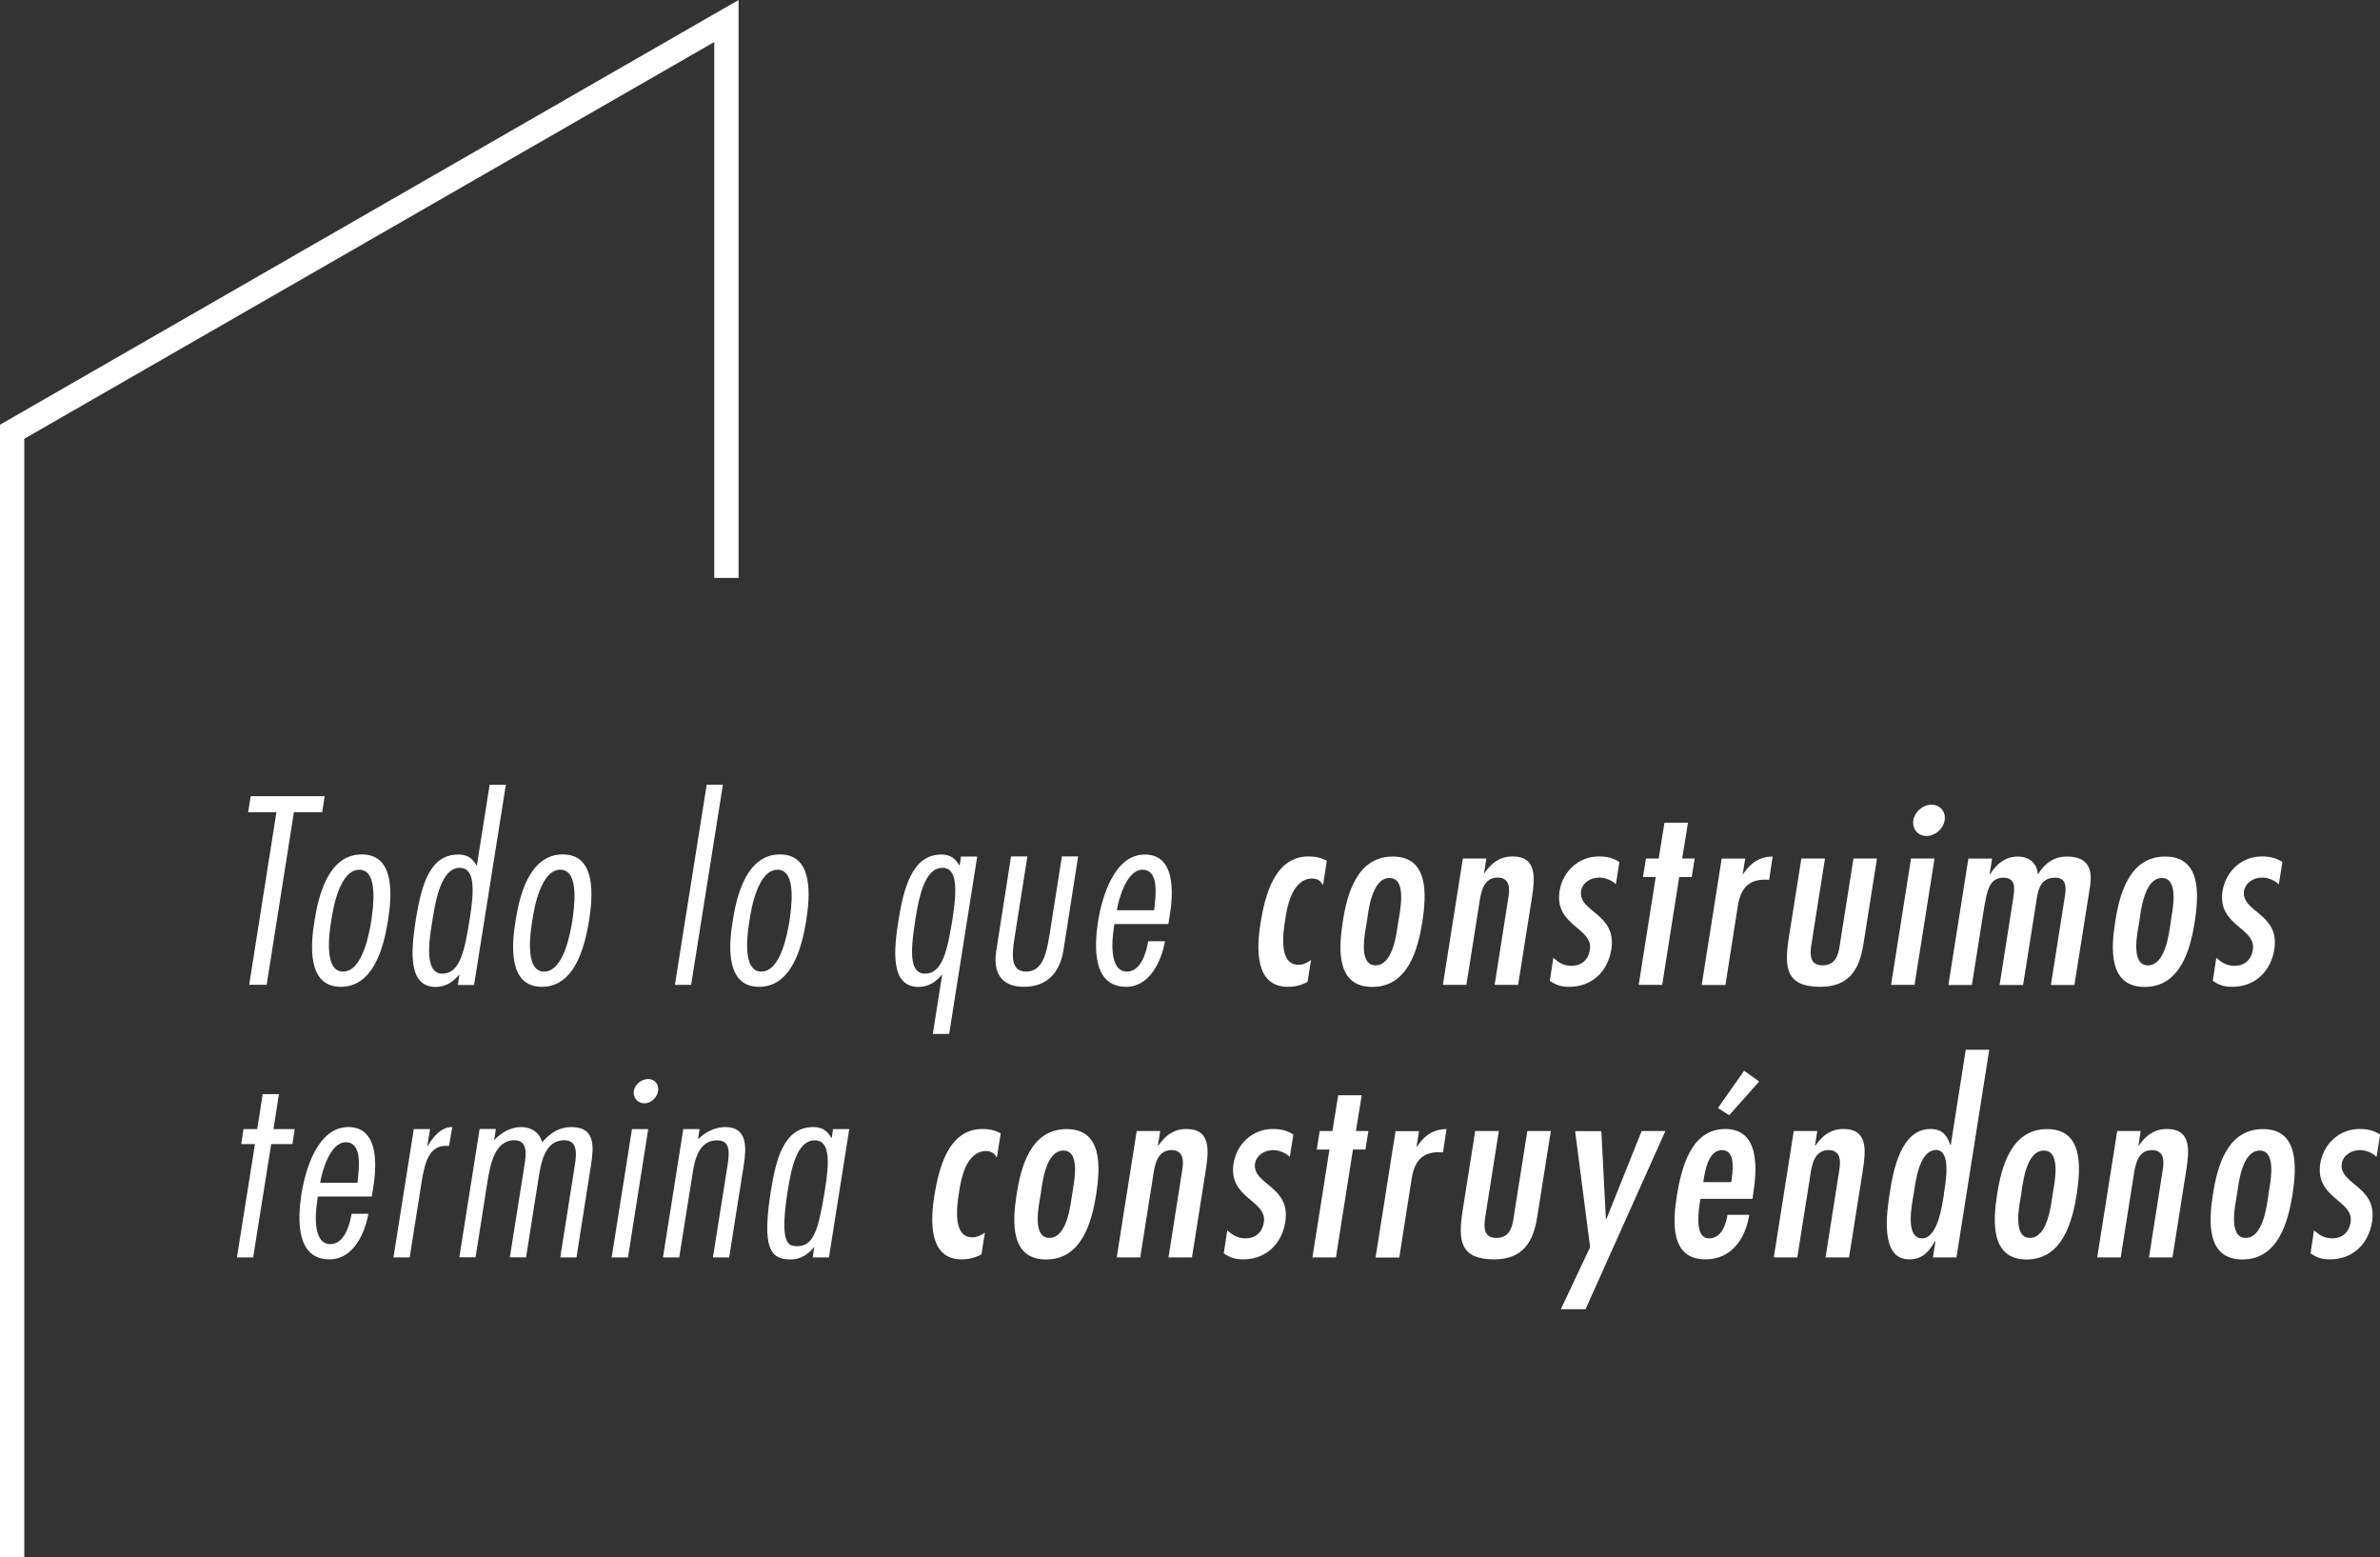 <?xml version="1.0" encoding="UTF-8"?>
<svg xmlns="http://www.w3.org/2000/svg" id="Capa_2" viewBox="0 0 209.65 137.11">
  <rect x="0" y="0" width="209.65" height="137.11" fill="#333333" stroke="none"/>
  <defs>
    <style>.cls-1{fill:none;stroke:#fff;stroke-miterlimit:10;stroke-width:2.14px;}.cls-2{fill:#fff;stroke-width:0px;}</style>
  </defs>
  <g id="Capa_3">
    <path class="cls-2" d="M28.38,71.52h-2.49l-2.4,15.2h-1.54l2.4-15.2h-2.49l.22-1.41h6.52l-.22,1.41Z"></path>
    <path class="cls-2" d="M34.18,81.06c-.35,2.14-1.19,5.84-4.16,5.84s-2.67-3.7-2.31-5.84c.33-2.12,1.19-5.82,4.16-5.82s2.64,3.7,2.31,5.82ZM29.18,81.06c-.18,1.1-.68,4.5,1.04,4.5s2.31-3.39,2.49-4.5c.15-1.08.66-4.47-1.06-4.47s-2.31,3.39-2.47,4.47Z"></path>
    <path class="cls-2" d="M40.46,85.85h-.04c-.51.64-1.21,1.06-2.03,1.06-2.36,0-2.25-2.86-1.76-5.95.51-3.08,1.23-5.71,3.75-5.71.79,0,1.23.33,1.59.95h.04l1.12-7.09h1.43l-2.8,17.63h-1.43l.13-.88ZM40.5,76.42c-1.61,0-2.12,2.82-2.38,4.43-.15,1.06-.99,4.89.84,4.89,1.52,0,1.96-1.87,2.42-4.85.42-2.58.44-4.47-.88-4.47Z"></path>
    <path class="cls-2" d="M51.89,81.06c-.35,2.14-1.19,5.84-4.16,5.84s-2.67-3.7-2.31-5.84c.33-2.12,1.19-5.82,4.16-5.82s2.64,3.7,2.31,5.82ZM46.89,81.06c-.18,1.1-.68,4.5,1.04,4.5s2.31-3.39,2.49-4.5c.15-1.08.66-4.47-1.06-4.47s-2.31,3.39-2.47,4.47Z"></path>
    <path class="cls-2" d="M60.88,86.73h-1.43l2.8-17.63h1.43l-2.8,17.63Z"></path>
    <path class="cls-2" d="M71.02,81.06c-.35,2.14-1.19,5.84-4.16,5.84s-2.67-3.7-2.31-5.84c.33-2.12,1.19-5.82,4.16-5.82s2.64,3.7,2.31,5.82ZM66.02,81.06c-.18,1.1-.68,4.5,1.04,4.5s2.31-3.39,2.49-4.5c.15-1.08.66-4.47-1.06-4.47s-2.31,3.39-2.47,4.47Z"></path>
    <path class="cls-2" d="M83.6,91.05h-1.43l.82-5.2h-.04c-.51.64-1.21,1.06-2.03,1.06-2.58,0-2.16-3.42-1.76-5.95.42-2.53,1.12-5.71,3.75-5.71.79,0,1.23.33,1.59.95h.04l.11-.77h1.43l-2.47,15.62ZM83.91,80.89c.4-2.56.42-4.47-.88-4.47s-1.94,1.67-2.38,4.43c-.4,2.6-.66,4.89.84,4.89s1.96-1.96,2.42-4.85Z"></path>
    <path class="cls-2" d="M90.5,75.42l-1.12,7.1c-.24,1.54-.4,3.04,1.01,3.04s1.76-1.5,2.03-3.04l1.12-7.1h1.43l-1.3,8.31c-.31,1.89-1.43,3.17-3.46,3.17s-2.75-1.26-2.45-3.17l1.3-8.31h1.43Z"></path>
    <path class="cls-2" d="M98.16,81.37l-.04.33c-.18,1.12-.42,3.86,1.15,3.86,1.26,0,1.72-1.76,1.87-2.67h1.48c-.31,1.72-1.32,4.01-3.42,4.01-2.97,0-2.82-3.53-2.47-5.79.33-2.03,1.39-5.86,4.12-5.86s2.51,3.46,2.18,5.44l-.11.68h-4.76ZM101.67,80.16l.02-.2c.11-1.08.44-3.37-1.06-3.37-1.37,0-2.09,2.56-2.25,3.57h3.28Z"></path>
    <path class="cls-2" d="M116.54,77.89h-.04c-.18-.33-.44-.51-.9-.53-1.79.02-2.23,2.51-2.4,3.7-.18,1.12-.57,3.9,1.17,3.9.46,0,.75-.18,1.12-.42l-.31,1.92c-.57.31-1.12.44-1.74.44-2.93,0-2.75-3.44-2.4-5.64.38-2.29,1.19-5.84,4.23-5.84.62,0,1.08.11,1.61.38l-.33,2.09Z"></path>
    <path class="cls-2" d="M118.28,81.2c.37-2.42,1.23-5.77,4.41-5.77s2.97,3.35,2.6,5.77c-.38,2.33-1.23,5.71-4.41,5.71s-2.97-3.37-2.6-5.71ZM123.17,81.2c.13-.88.82-3.88-.77-3.88s-1.87,3-2,3.88c-.13.79-.82,3.81.77,3.81s1.87-3.02,2-3.81Z"></path>
    <path class="cls-2" d="M130.73,76.88h.04c.31-.46.66-.82,1.04-1.06.42-.26.88-.4,1.43-.4,2.2,0,1.96,1.96,1.7,3.66l-1.21,7.65h-2.07l1.21-7.69c.13-.77.15-1.76-.95-1.76-1.37,0-1.5,1.56-1.65,2.51l-1.1,6.94h-2.07l1.76-11.13h2.07l-.2,1.28Z"></path>
    <path class="cls-2" d="M142.34,77.87c-.35-.35-.95-.59-1.46-.59-.77,0-1.48.44-1.61,1.19-.24,1.87,3.17,1.96,2.67,5.13-.31,1.96-1.72,3.3-3.7,3.3-.73,0-1.17-.15-1.72-.53l.31-2.03c.46.42.9.71,1.61.71.9,0,1.48-.55,1.61-1.41.31-1.96-3.15-2.09-2.67-5.18.29-1.76,1.7-3.04,3.46-3.04.71,0,1.26.13,1.81.49l-.31,1.96Z"></path>
    <path class="cls-2" d="M148.69,72.45l-.51,3.15h1.1l-.26,1.63h-1.1l-1.5,9.5h-2.07l1.5-9.5h-1.12l.26-1.63h1.12l.51-3.15h2.07Z"></path>
    <path class="cls-2" d="M153.51,76.97h.04c.64-.97,1.45-1.54,2.6-1.54l-.31,2.05-.35-.02c-1.54,0-2.16.86-2.4,2.27l-1.1,7.01h-2.09l1.76-11.13h2.07l-.22,1.37Z"></path>
    <path class="cls-2" d="M160.76,75.6l-1.1,6.96c-.15.99-.53,2.45.88,2.45s1.45-1.34,1.61-2.34l1.12-7.07h2.07l-1.19,7.51c-.35,2.29-1.28,3.79-3.81,3.79-3.02,0-3.17-1.7-2.78-4.23l1.12-7.07h2.07Z"></path>
    <path class="cls-2" d="M168.65,86.73h-2.07l1.76-11.13h2.07l-1.76,11.13ZM168.54,72.23c.13-.75.84-1.37,1.61-1.37.73,0,1.28.62,1.15,1.37-.11.77-.86,1.39-1.59,1.39-.77,0-1.28-.62-1.17-1.39Z"></path>
    <path class="cls-2" d="M175.28,76.97h.04c.57-.93,1.37-1.54,2.42-1.54.99,0,1.7.57,1.76,1.54h.04c.59-.97,1.41-1.54,2.53-1.54,1.96,0,2.27,1.21,2.03,2.69l-1.37,8.62h-2.07l1.23-7.8c.13-.82.15-1.65-.86-1.65-1.48,0-1.54,1.39-1.7,2.38l-1.12,7.07h-2.07l1.19-7.56c.13-.88.31-1.89-.88-1.89-1.3,0-1.43,1.43-1.63,2.38l-1.12,7.07h-2.07l1.76-11.13h2.09l-.22,1.37Z"></path>
    <path class="cls-2" d="M186.32,81.2c.37-2.42,1.23-5.77,4.41-5.77s2.97,3.35,2.6,5.77c-.38,2.33-1.23,5.71-4.41,5.71s-2.97-3.37-2.6-5.71ZM191.21,81.2c.13-.88.81-3.88-.77-3.88s-1.87,3-2,3.88c-.13.79-.82,3.81.77,3.81s1.87-3.02,2.01-3.81Z"></path>
    <path class="cls-2" d="M200.73,77.87c-.35-.35-.95-.59-1.45-.59-.77,0-1.48.44-1.61,1.19-.24,1.87,3.17,1.96,2.67,5.13-.31,1.96-1.72,3.3-3.7,3.3-.73,0-1.17-.15-1.72-.53l.31-2.03c.46.42.9.71,1.61.71.9,0,1.48-.55,1.61-1.41.31-1.96-3.15-2.09-2.67-5.18.29-1.76,1.7-3.04,3.46-3.04.71,0,1.26.13,1.81.49l-.31,1.96Z"></path>
    <path class="cls-2" d="M25.76,100.75h-1.87l-1.59,9.98h-1.43l1.59-9.98h-1.21l.2-1.32h1.21l.48-3.08h1.43l-.48,3.08h1.87l-.2,1.32Z"></path>
    <path class="cls-2" d="M27.99,105.37l-.04.33c-.18,1.12-.42,3.86,1.15,3.86,1.26,0,1.72-1.76,1.87-2.67h1.48c-.31,1.72-1.32,4.01-3.42,4.01-2.97,0-2.82-3.53-2.47-5.79.33-2.03,1.39-5.86,4.12-5.86s2.51,3.46,2.18,5.44l-.11.68h-4.76ZM31.49,104.16l.02-.2c.11-1.08.44-3.37-1.06-3.37-1.37,0-2.09,2.56-2.25,3.57h3.28Z"></path>
    <path class="cls-2" d="M37.64,100.92h.04c.44-.79,1.21-1.7,2.16-1.67l-.29,1.67-.26-.02c-1.48,0-1.87,1.43-2.16,3.24l-1.04,6.59h-1.43l1.79-11.3h1.43l-.24,1.5Z"></path>
    <path class="cls-2" d="M43.52,100.37h.04c.62-.66,1.48-1.12,2.33-1.12.93,0,1.63.48,1.87,1.34.73-.84,1.52-1.34,2.56-1.34,2.12,0,2,1.67,1.74,3.35l-1.28,8.13h-1.43l1.28-8.09c.18-1.08.24-2.23-.92-2.23-1.7,0-2.05,1.92-2.27,3.35l-1.1,6.96h-1.43l1.28-8.06c.18-1.06.29-2.25-.88-2.25-1.74,0-2.12,2.16-2.36,3.59l-1.06,6.72h-1.43l1.79-11.3h1.43l-.15.95Z"></path>
    <path class="cls-2" d="M55.31,110.73h-1.43l1.79-11.3h1.43l-1.78,11.3ZM56.76,97.16c-.59,0-1.01-.49-.93-1.08.09-.57.66-1.06,1.26-1.06s.97.48.88,1.06c-.09.59-.64,1.08-1.21,1.08Z"></path>
    <path class="cls-2" d="M61.48,100.33c.68-.66,1.52-1.08,2.4-1.08,2.01,0,1.87,1.85,1.63,3.39l-1.28,8.09h-1.43l1.26-7.93c.22-1.34.29-2.38-.9-2.38-1.63,0-1.98,1.78-2.16,2.97l-1.17,7.34h-1.43l1.79-11.3h1.43l-.13.9Z"></path>
    <path class="cls-2" d="M73.02,110.73h-1.43l.13-.88h-.04c-.51.64-1.21,1.06-2.03,1.06-1.81,0-2.53-1.01-1.76-5.95.42-2.53,1.01-5.71,3.75-5.71.79,0,1.23.33,1.59.95h.04l.11-.77h1.43l-1.79,11.3ZM71.77,100.42c-1.59,0-2.07,2.51-2.38,4.43-.73,4.67,0,4.89.84,4.89,1.39,0,1.85-1.3,2.42-4.85.4-2.45.53-4.47-.88-4.47Z"></path>
    <path class="cls-2" d="M87.81,101.89h-.04c-.18-.33-.44-.51-.9-.53-1.79.02-2.23,2.51-2.4,3.7-.18,1.12-.57,3.9,1.17,3.9.46,0,.75-.18,1.12-.42l-.31,1.92c-.57.31-1.12.44-1.74.44-2.93,0-2.75-3.44-2.4-5.64.38-2.29,1.19-5.84,4.23-5.84.62,0,1.08.11,1.61.38l-.33,2.09Z"></path>
    <path class="cls-2" d="M89.55,105.2c.37-2.42,1.23-5.77,4.41-5.77s2.97,3.35,2.6,5.77c-.38,2.33-1.23,5.71-4.41,5.71s-2.97-3.37-2.6-5.71ZM94.44,105.2c.13-.88.82-3.88-.77-3.88s-1.87,3-2,3.88c-.13.79-.82,3.81.77,3.81s1.87-3.02,2-3.81Z"></path>
    <path class="cls-2" d="M102,100.88h.04c.31-.46.66-.82,1.04-1.06.42-.26.88-.4,1.43-.4,2.2,0,1.96,1.96,1.7,3.66l-1.21,7.65h-2.07l1.21-7.69c.13-.77.15-1.76-.95-1.76-1.37,0-1.5,1.56-1.65,2.51l-1.1,6.94h-2.07l1.76-11.13h2.07l-.2,1.28Z"></path>
    <path class="cls-2" d="M113.61,101.87c-.35-.35-.95-.59-1.45-.59-.77,0-1.48.44-1.61,1.19-.24,1.87,3.17,1.96,2.67,5.13-.31,1.96-1.72,3.3-3.7,3.3-.73,0-1.17-.15-1.72-.53l.31-2.03c.46.42.9.71,1.61.71.9,0,1.48-.55,1.61-1.41.31-1.96-3.15-2.09-2.67-5.18.29-1.76,1.7-3.04,3.46-3.04.71,0,1.26.13,1.81.49l-.31,1.96Z"></path>
    <path class="cls-2" d="M119.95,96.45l-.51,3.15h1.1l-.26,1.63h-1.1l-1.5,9.5h-2.07l1.5-9.5h-1.12l.26-1.63h1.12l.51-3.15h2.07Z"></path>
    <path class="cls-2" d="M124.78,100.97h.04c.64-.97,1.45-1.54,2.6-1.54l-.31,2.05-.35-.02c-1.54,0-2.16.86-2.4,2.27l-1.1,7.01h-2.09l1.76-11.13h2.07l-.22,1.37Z"></path>
    <path class="cls-2" d="M132.03,99.6l-1.1,6.96c-.15.99-.53,2.45.88,2.45s1.45-1.34,1.61-2.34l1.12-7.07h2.07l-1.19,7.51c-.35,2.29-1.28,3.79-3.81,3.79-3.02,0-3.17-1.7-2.78-4.23l1.12-7.07h2.07Z"></path>
    <path class="cls-2" d="M141.06,99.6l.4,7.76h.04l3.11-7.76h2.09l-7.03,15.69h-2.18l2.58-5.46-1.32-10.22h2.31Z"></path>
    <path class="cls-2" d="M149.79,105.57c-.15.93-.59,3.48.75,3.48,1.1,0,1.5-1.21,1.63-2.07h1.92c-.33,2.05-1.52,3.92-3.86,3.92-3.11,0-2.89-3.3-2.51-5.66.38-2.27,1.19-5.82,4.25-5.82s2.82,3.53,2.45,5.82l-.04.33h-4.58ZM152.5,104.1c.13-.86.44-2.82-.81-2.82s-1.52,1.96-1.65,2.82h2.47ZM152.32,98.21l-.99-.64,2.31-3.28,1.32.95-2.64,2.97Z"></path>
    <path class="cls-2" d="M159.88,100.88h.04c.31-.46.66-.82,1.04-1.06.42-.26.88-.4,1.43-.4,2.2,0,1.96,1.96,1.7,3.66l-1.21,7.65h-2.07l1.21-7.69c.13-.77.15-1.76-.95-1.76-1.37,0-1.5,1.56-1.65,2.51l-1.1,6.94h-2.07l1.76-11.13h2.07l-.2,1.28Z"></path>
    <path class="cls-2" d="M170.5,109.29h-.04c-.57.97-1.12,1.61-2.29,1.61-2.58,0-1.98-4.08-1.7-5.88.29-1.85.95-5.6,3.57-5.6,1.06,0,1.48.57,1.76,1.41h.04l1.32-8.39h2.07l-2.89,18.29h-2.07l.22-1.43ZM171.23,105.15c.13-.88.71-3.88-.68-3.88-1.54,0-1.83,2.97-1.98,3.88-.15.92-.79,3.9.75,3.9,1.39,0,1.78-3.02,1.92-3.9Z"></path>
    <path class="cls-2" d="M175.92,105.2c.37-2.42,1.23-5.77,4.41-5.77s2.97,3.35,2.6,5.77c-.38,2.33-1.23,5.71-4.41,5.71s-2.97-3.37-2.6-5.71ZM180.81,105.2c.13-.88.82-3.88-.77-3.88s-1.87,3-2,3.88c-.13.79-.82,3.81.77,3.81s1.87-3.02,2-3.81Z"></path>
    <path class="cls-2" d="M188.37,100.88h.04c.31-.46.66-.82,1.04-1.06.42-.26.88-.4,1.43-.4,2.2,0,1.96,1.96,1.7,3.66l-1.21,7.65h-2.07l1.21-7.69c.13-.77.15-1.76-.95-1.76-1.37,0-1.5,1.56-1.65,2.51l-1.1,6.94h-2.07l1.76-11.13h2.07l-.2,1.28Z"></path>
    <path class="cls-2" d="M194.93,105.2c.37-2.42,1.23-5.77,4.41-5.77s2.97,3.35,2.6,5.77c-.38,2.33-1.23,5.71-4.41,5.71s-2.97-3.37-2.6-5.71ZM199.82,105.2c.13-.88.81-3.88-.77-3.88s-1.87,3-2,3.88c-.13.79-.82,3.81.77,3.81s1.87-3.02,2.01-3.81Z"></path>
    <path class="cls-2" d="M209.34,101.87c-.35-.35-.95-.59-1.45-.59-.77,0-1.48.44-1.61,1.19-.24,1.87,3.17,1.96,2.67,5.13-.31,1.96-1.72,3.3-3.7,3.3-.73,0-1.17-.15-1.72-.53l.31-2.03c.46.42.9.71,1.61.71.9,0,1.48-.55,1.61-1.41.31-1.96-3.15-2.09-2.67-5.18.29-1.76,1.7-3.04,3.46-3.04.71,0,1.26.13,1.81.49l-.31,1.96Z"></path>
    <polyline class="cls-1" points="1.07 137.11 1.07 38.02 63.99 1.85 63.99 50.89"></polyline>
  </g>
</svg>
